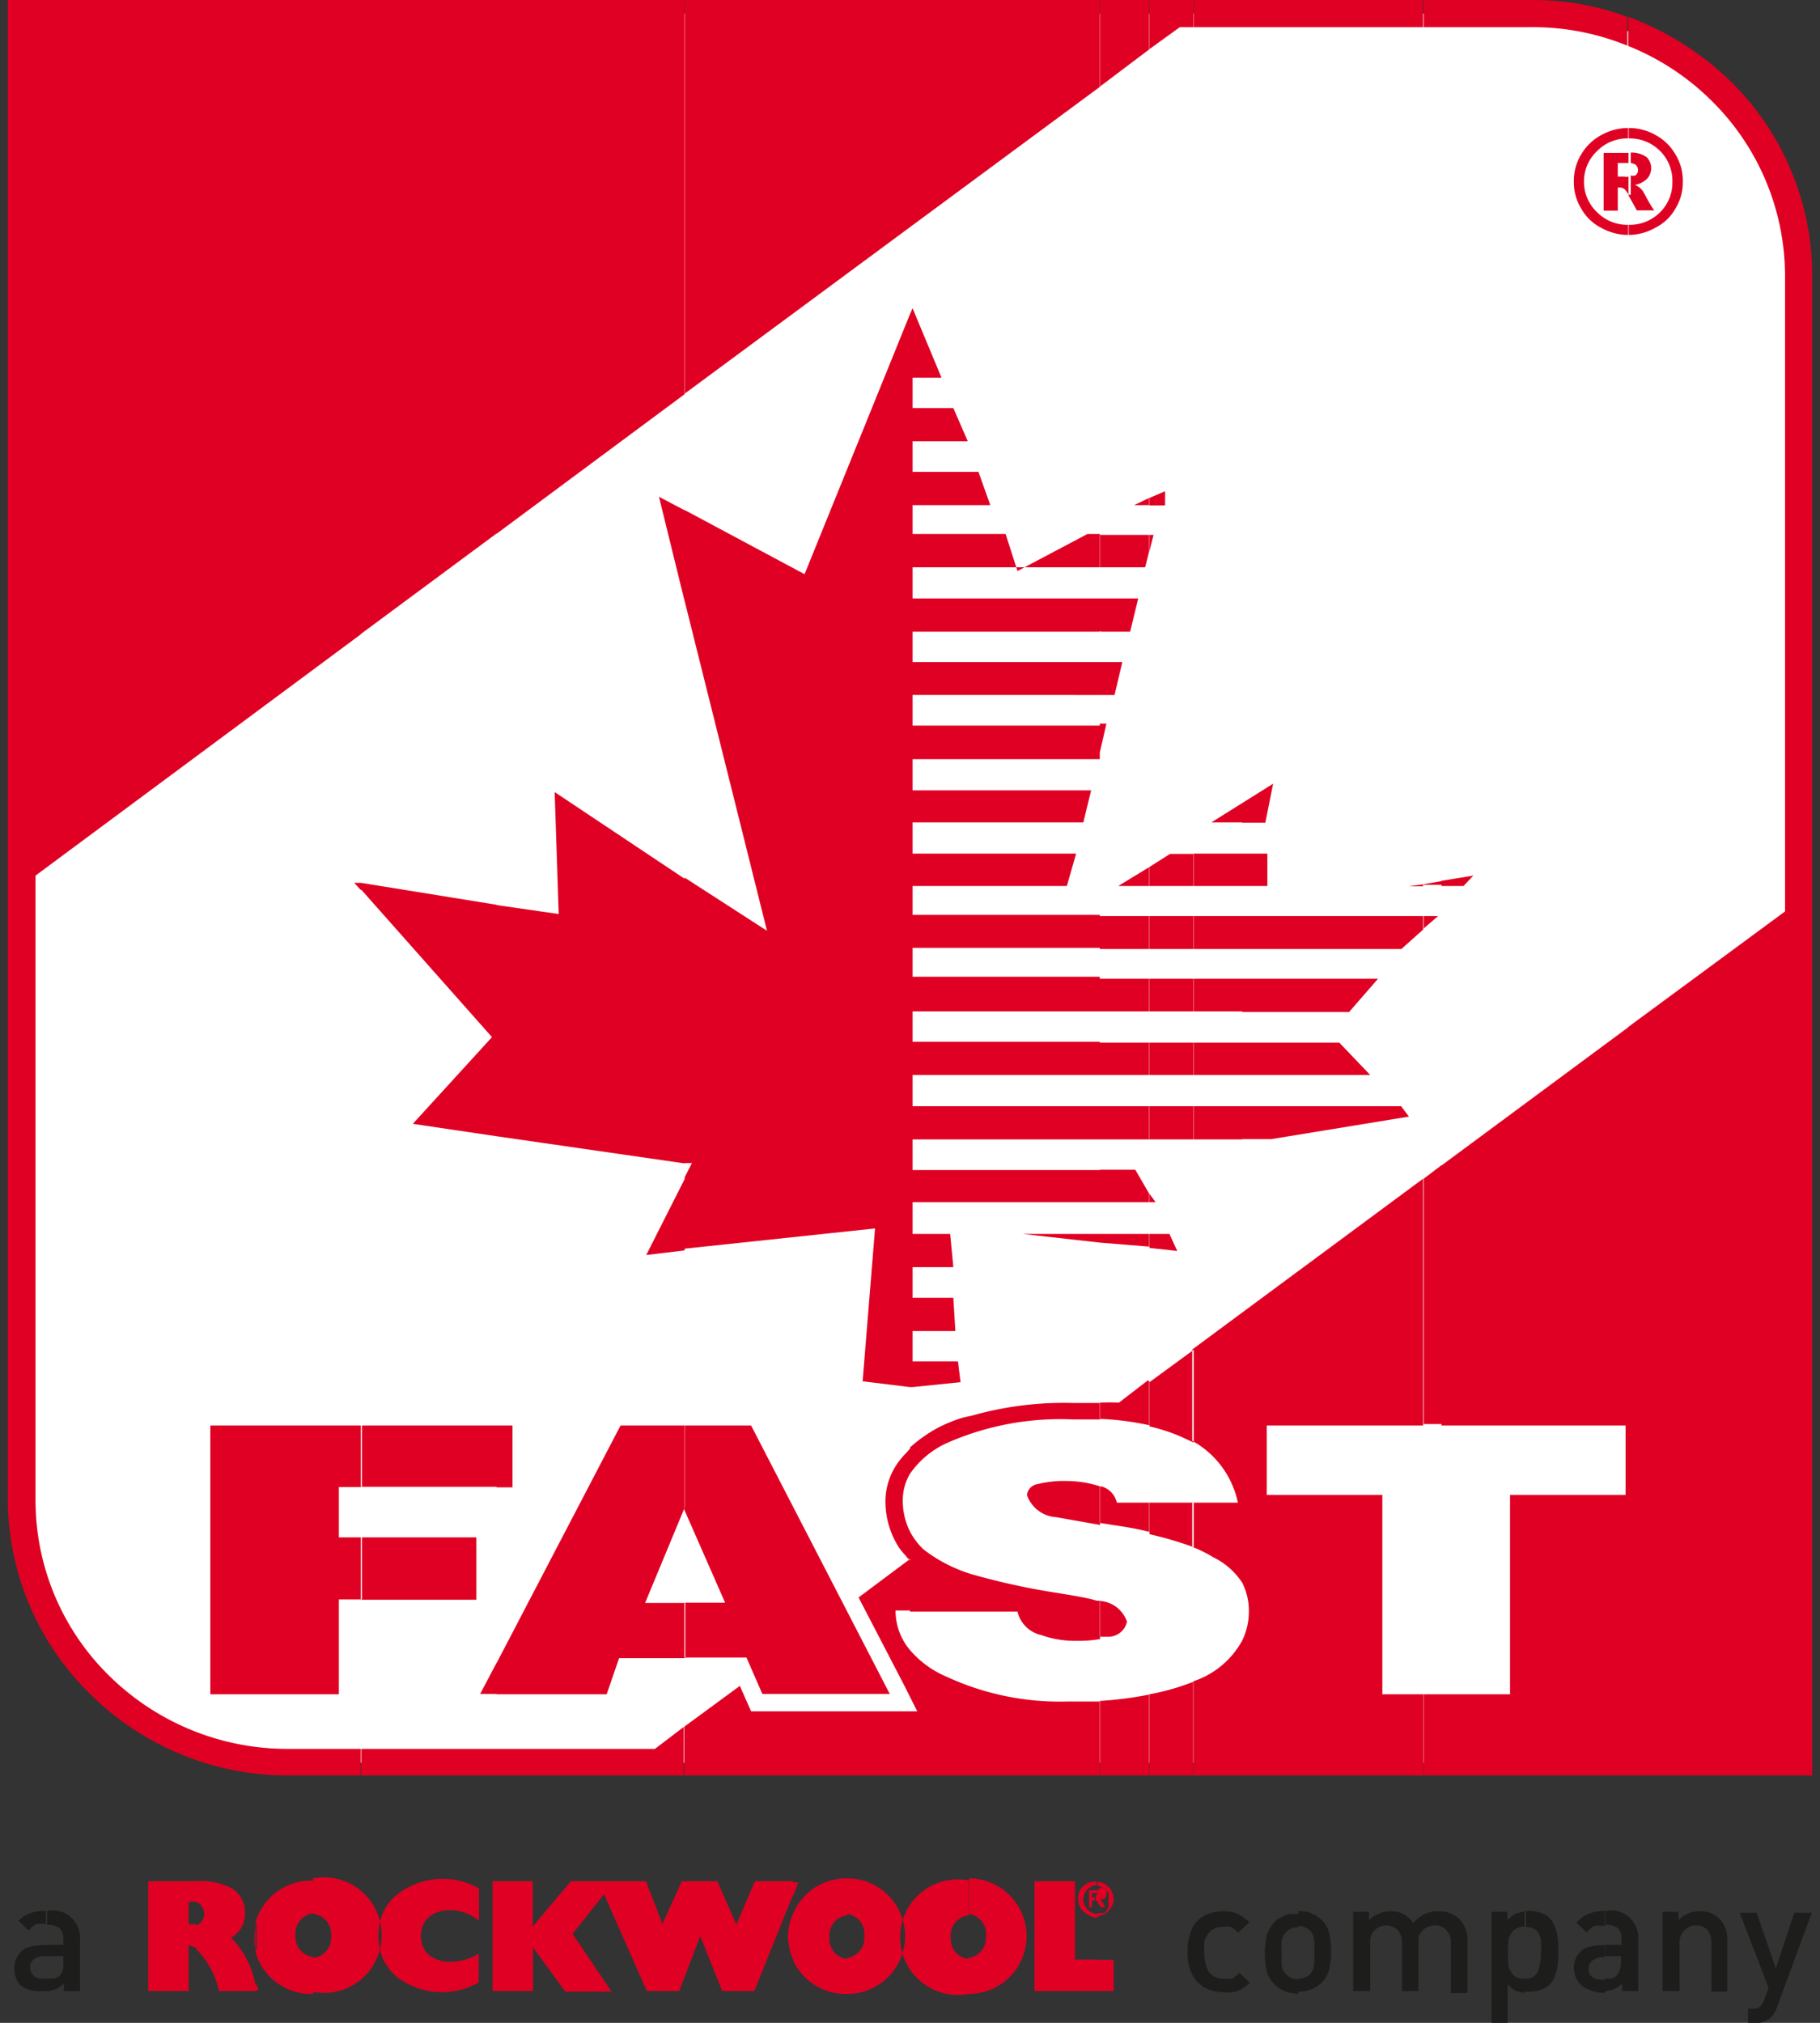<svg id="Vrstva_1" data-name="Vrstva 1" xmlns="http://www.w3.org/2000/svg" viewBox="0 0 63 70"><rect x="0" y="0" width="63" height="70" fill="#333333" stroke="none"/><title>prvky - svg</title><path d="M0.75,0.47H53a9.19,9.19,0,0,1,9.25,9.08V61H10A9.18,9.18,0,0,1,.75,51.91V0.47Z" fill="#fff" fill-rule="evenodd"/><path d="M56.36,0.58A10.12,10.12,0,0,1,59.9,2.81a9.41,9.41,0,0,1,2.83,6.74h0V61.44H56.36V35.54l5.43-4v-22h0a8.53,8.53,0,0,0-2.58-6.09,8.67,8.67,0,0,0-2.85-1.86v-1h0Zm0,7.55a1.87,1.87,0,0,0,.94-0.25A1.62,1.62,0,0,0,58,7.21a1.7,1.7,0,0,0,.25-0.92A1.72,1.72,0,0,0,58,5.35a1.75,1.75,0,0,0-.68-0.67,1.86,1.86,0,0,0-.94-0.25V4.79a1.48,1.48,0,0,1,1.08.43,1.45,1.45,0,0,1,.43,1.08,1.43,1.43,0,0,1-.43,1.05,1.48,1.48,0,0,1-1.08.43V8.13h0Zm0-1.39,0.3,0.54h0.6C57,6.9,56.93,6.69,56.91,6.69a0.49,0.49,0,0,0-.16-0.2,0.52,0.52,0,0,0-.16-0.09A0.83,0.83,0,0,0,57,6.2a0.54,0.54,0,0,0,0-.76,0.89,0.89,0,0,0-.55-0.16h0V5.64a0.43,0.43,0,0,1,.18.07,0.26,0.26,0,0,1,.07.18,0.21,0.21,0,0,1-.09.18,0.27,0.27,0,0,1-.16,0V6.74ZM49.9,0H53a9.54,9.54,0,0,1,3.33.58v1A8.63,8.63,0,0,0,53,.94H49.9V0h0Zm6.46,61.44H49.9V58.63h2.37v-6.9h4v-2.4H49.9v-9l6.46-4.78v25.9h0Zm0-57V4.79h0a1.47,1.47,0,0,0-1.07.43,1.45,1.45,0,0,0-.46,1.08,1.44,1.44,0,0,0,.46,1.05,1.47,1.47,0,0,0,1.07.43h0V8.13h0a1.92,1.92,0,0,1-.94-0.25,1.64,1.64,0,0,1-.69-0.67,1.72,1.72,0,0,1-.25-0.92,1.74,1.74,0,0,1,.25-0.94,1.78,1.78,0,0,1,.69-0.67,1.91,1.91,0,0,1,.94-0.25h0Zm0,0.85H55.51v2H56V6.49h0.07a0.24,0.24,0,0,1,.21.11,1.33,1.33,0,0,1,.09.13V6.11a0.29,0.29,0,0,1-.14,0H56V5.64h0.37V5.28h0ZM49.9,30.66V30.48L51,30.3l-0.34.36H49.9ZM49.28,0H49.9V0.94H49.28V0h0ZM49.9,61.44H49.28V58.63H49.9v2.81h0Zm0-31v0.18H49.28V30.6l0.62-.11h0Zm0,9.84v9H49.28V40.79l0.62-.47h0Zm-0.62-8.15V31.7h0.5ZM43,0h6.26V0.94H43V0h0Zm6.26,61.44H43V56.77a2.3,2.3,0,0,0,.23-1.06A2.14,2.14,0,0,0,43,54.77V45.42l6.26-4.63v8.54H43.85v2.4h4v6.9h1.44v2.81h0Zm0-30.84v0.07H48.76l0.53-.07h0Zm0,1.1v0.47l-0.75.67H43V31.7h6.26ZM43,39.42V38.28h5.5l0.27,0.36L44,39.42H43Zm0-2.22V36.08h3.36l1.07,1.12H43ZM43,35V33.87h4.7l-1,1.15H43Zm0-4.36V29.54h0.87v1.12H43Zm0-2.2V27.79l1.07-.67-0.27,1.35H43ZM41.31,0H43V0.94H41.31V0h0ZM43,61.44H41.31V58.18A3,3,0,0,0,43,56.77v4.67h0Zm0-33.65v0.67H41.93L43,27.79h0Zm0,1.75v1.12H41.31V29.54H43Zm0,2.16v1.14H41.31V31.7H43Zm0,2.18V35H41.31V33.87H43Zm0,2.2V37.2H41.31V36.08H43Zm0,2.2v1.15H41.31V38.28H43Zm0,7.14v9.35a2.5,2.5,0,0,0-1-.88,4.37,4.37,0,0,0-.73-0.36V52h1.58a3.18,3.18,0,0,0-1.58-2.14V46.7ZM39.79,0h1.53V0.94H40.84l-1.05.76V0h0Zm1.53,61.44H39.79V58.63a8,8,0,0,0,1.51-.43l0,0v3.26h0Zm0-31.9v1.12H39.79V30l0.71-.45h0.82Zm0,2.16v1.14H39.79V31.7h1.53Zm0,2.18V35H39.79V33.87h1.53Zm0,2.2V37.2H39.79V36.08h1.53Zm0,2.2v1.15H39.79V38.28h1.53Zm0,8.43v3.21l-0.43-.2a6.2,6.2,0,0,0-1.1-.36V47.83l1.53-1.12h0Zm0,5.35v1.48a13.1,13.1,0,0,0-1.53-.45V52h1.53Zm-1.53-8.87V42.7h0.69l0.27,0.59-1-.11h0Zm0-1.57V41.31L40,41.6H39.79Zm0-22.53V18.51h0.14l-0.14.56h0Zm0-1.6V17.23L40.33,17v0.49H39.79ZM38.07,0h1.71V1.71L38.07,3V0h0Zm1.71,61.44H38.07V58.86a12.5,12.5,0,0,0,1.71-.22v2.81h0Zm0-44.21v0.25H39.26l0.52-.25h0Zm0,1.28v0.56l-0.14.56H38.07V18.51h1.71Zm0,11.48v0.67H38.71L39.79,30h0Zm0,1.71v1.14H38.07V31.7h1.71Zm0,2.18V35H38.07V33.87h1.71Zm0,2.2V37.2H38.07V36.08h1.71Zm0,2.2v1.15H38.07V38.28h1.71Zm0,3V41.6H38.07V40.48h1.23l0.48,0.83h0Zm0,1.39v0.47L38.07,43V42.7h1.71Zm0,5.12v1.53a9.64,9.64,0,0,0-1.71-.22V48.54a5.66,5.66,0,0,1,.66,0l1-.77h0Zm0,4.22v1c-0.34-.09-0.73-0.16-1.14-0.22l-0.57-.09V51.44l0.07,0a0.76,0.76,0,0,1,.52.56l1.12,0h0Zm-1.71,4.63V55.4a1.06,1.06,0,0,1,.94.72,0.66,0.66,0,0,1-.62.52l-0.32,0h0Zm0-30.6v-1H38.3l-0.23,1h0Zm0-2V22.91h0.78l-0.27,1.14h-0.5Zm0-2.2V20.71H39.4l-0.28,1.15h-1ZM31.5,0h6.58V3L31.5,7.86V0h0Zm6.58,61.44H31.5V59.22h0.25l-0.25-.5V57.1a3.41,3.41,0,0,0,1.26.92,9.35,9.35,0,0,0,4.22.86c0.39,0,.75,0,1.1,0v2.58h0Zm0-42.93v1.12H31.59v1.08h6.48v1.15H31.59v1.05h6.48v1.14H31.59v1.06h6.48v1l0,0.16H31.59v1.08h6.18L37.5,28.46H31.59v1.08h5.66l-0.32,1.12H31.59v1h6.48v1.14H31.59v1h6.48V35H31.59v1.05h6.48V37.2H31.59v1.08h6.48v1.15H31.59v1.06h6.48V41.6H31.59v1.1h1.3L33,43.85H31.59v1.06H33l0.07,1.15H31.59v1.05h1.57l0.09,0.72L31.59,48H31.5V10.87l0.09-.2,1,2.4h-1v1.05H33l0.5,1.15H31.59v1.06h2.28l0.41,1.15H31.59v1h3.22l0.41,1.28,2.42-1.28h0.43Zm0,24.19H35.4L38.07,43V42.7h0Zm0,5.84v0.58c-0.3,0-.59,0-0.91,0a9.73,9.73,0,0,0-4.38.81A3.11,3.11,0,0,0,31.5,51V50.09a4.91,4.91,0,0,1,1-.7h0A5.17,5.17,0,0,1,33,49.17h0A2.82,2.82,0,0,1,33.6,49a11.72,11.72,0,0,1,3.56-.45h0c0.32,0,.64,0,0.91,0h0Zm0,2.9v1.33l-1.53-.27a1.14,1.14,0,0,1-1-.76,0.42,0.42,0,0,1,.36-0.38,3.67,3.67,0,0,1,1-.11,3.77,3.77,0,0,1,1.21.2h0Zm0,4v1.28a4.4,4.4,0,0,1-.8.06,3.45,3.45,0,0,1-1.24-.2,1.09,1.09,0,0,1-.82-0.81H31.5V54h0V53a2.39,2.39,0,0,0,.46.61,5.13,5.13,0,0,0,1.87.92,23.91,23.91,0,0,0,2.56.56c0.68,0.11,1.23.2,1.46,0.27S38,55.37,38.07,55.4ZM23.69,0H31.5V7.86l-7.81,5.77V0h0ZM31.5,61.44H23.69V59.75l1.92-1.41,0.23,0.52L26,59.22h5.5v2.22h0Zm0-50.57-3.65,9-4.15-2.22V20.8l2.85,11.41-2.85-1.84v9.88l0.25,0-0.25.49v2.47l6.59-.7L29.86,47.8,31.5,48V10.87h0Zm0,39.22V51a1.79,1.79,0,0,0-.25.9A2.37,2.37,0,0,0,31.5,53v1a1.28,1.28,0,0,1-.16-0.18h0a2,2,0,0,1-.21-0.25,2.94,2.94,0,0,1-.48-1.62h0a2.3,2.3,0,0,1,.53-1.46,1.58,1.58,0,0,1,.18-0.2l0.14-.16h0Zm0,3.86-1.78,1.33,1.6,3.08,0.18,0.36V57.1A2.1,2.1,0,0,1,31,55.73H31.5V54h0Zm-7.81,3.41h2.15l0.55,1.26h4.41L26,49.33H23.69v2.92l1.41,3.21H23.69v1.91ZM17.19,0h6.51V13.64l-6.51,4.83V0h0Zm6.51,61.44H17.19V60.52h5.48l1-.76v1.69h0Zm0-43.78-0.89-.47,0.89,3.62V17.66h0Zm0,12.72v9.88l-6.51-.94v-8l2.15,0.31L19.2,27.41l4.5,3h0Zm0,10.42v2.47l-1.33.16,1.33-2.63h0Zm0,8.54v2.92l0-.09-1.37,3.3h1.39v1.91H21.43L21,58.63H17.19V57.55l4.29-8.22h2.21Zm-6.51,2.13h0.55V49.33H17.19v2.13ZM12.49,0h4.7V18.46l-4.7,3.48V0h0Zm4.7,61.44h-4.7V60.52h4.7v0.92h0Zm0-30.12v8l-2.9-.43,2.74-3-4.54-5.12V30.55l4.7,0.76h0Zm0,18v2.13h-4.7V49.33h4.7Zm0,8.22v1.08H16.62l0.57-1.08h0Zm-4.7-2.2V53.2h4v2.16h-4ZM0.75,0H12.49V21.95L1.23,30.3V51.91h0A8.5,8.5,0,0,0,3.79,58,8.79,8.79,0,0,0,10,60.52h2.51v0.92H10a9.72,9.72,0,0,1-6.85-2.79A9.47,9.47,0,0,1,.27,51.91h0V0H0.75ZM12.49,30.55l-0.23,0,0.23,0.25V30.55h0Zm0,18.78H7.28l0,9.3h4.45V55.35h0.8V53.2h-0.8V51.46h0.8V49.33Z" fill="#e00023" fill-rule="evenodd"/><path d="M38,68.9V67.82h0.55V68.9H38Zm0-2.56V66.2a1.25,1.25,0,0,0,.23,0A0.74,0.74,0,0,0,38.37,66a1,1,0,0,0,0-.25,0.82,0.82,0,0,0,0-.25,0.4,0.4,0,0,0-.21-0.18,0.37,0.37,0,0,0-.2-0.07V65.12a0.62,0.62,0,0,1,.27.07,0.56,0.56,0,0,1,.23.22,0.72,0.72,0,0,1,.09.31,0.49,0.49,0,0,1-.09.29,0.55,0.55,0,0,1-.23.22,0.64,0.64,0,0,1-.27.09h0Zm0-.52s0,0.07.07,0.11L38.1,66h0.16l-0.07-.13a0.14,0.14,0,0,0-.07-0.07s0,0,0-.07a0.08,0.08,0,0,1,0,0,0.17,0.17,0,0,0,.18-0.18A0.16,0.16,0,0,0,38,65.42H38v0.09h0a0.08,0.08,0,0,1,0,0s0,0,0,0a0.09,0.09,0,0,1-.07.07h0v0.16Zm0-.7v0.11h0a0.47,0.47,0,0,0-.25.07,0.5,0.5,0,0,0-.25.43,0.5,0.5,0,0,0,.07.25,0.49,0.49,0,0,0,.43.25l0,0v0.13h0a0.53,0.53,0,0,1-.32-0.09A0.69,0.69,0,0,1,37.39,66a0.67,0.67,0,0,1-.07-0.29,0.69,0.69,0,0,1,.07-0.31,0.71,0.71,0,0,1,.23-0.22,0.83,0.83,0,0,1,.32-0.07h0Zm0,0.29h-0.3V66H37.8V65.77h0l0.09,0a0,0,0,0,0,0,0V65.66H37.8V65.51H38V65.42h0Zm0,2.4H37.21V65.1H35.81v3.8H38V67.82h0ZM33.53,69V67.75A0.69,0.69,0,0,0,34.13,67a0.7,0.7,0,0,0-.59-0.77V65A2,2,0,1,1,33.53,69Zm0-3.93v1.21h0a0.7,0.7,0,0,0-.62.77,0.69,0.69,0,0,0,.62.74h0V69h0a2,2,0,1,1,0-3.93h0ZM29.33,69V67.75A0.69,0.69,0,0,0,29.92,67a0.7,0.7,0,0,0-.59-0.77V65A2,2,0,1,1,29.33,69Zm0-3.93v1.21h0a0.7,0.7,0,0,0-.62.77,0.69,0.69,0,0,0,.62.74h0V69h0a2,2,0,0,1-1.87-1.15V66.2A2,2,0,0,1,29.33,65h0Zm-1.87.52,0.18-.45H27.46v0.45ZM10.84,65a2,2,0,1,1,0,3.93V67.75A0.69,0.69,0,0,0,11.46,67a0.7,0.7,0,0,0-.62-0.77V65h0ZM27.46,65.1v0.45L26.11,68.9H25L24.24,67,23.51,68.9H22.39l-1.48-3.35-1.09,1.37,1.35,2h-1.6l-1.12-1.53V68.9H17.05V65.1h1.39v1.57l1.32-1.57h2.6l0.57,1.48L23.6,65.1h1.23l0.66,1.5,0.64-1.5h1.33Zm0,1.1a1.88,1.88,0,0,0-.18.81,2,2,0,0,0,.18.81V66.2h0Zm-10.89.27c-0.66-.61-2-0.49-2,0.52s1.26,1.1,2,.61v1a2.56,2.56,0,0,1-2.87-.22,1.94,1.94,0,0,1-.46-0.63A2.24,2.24,0,0,1,13.1,67a2.11,2.11,0,0,1,.14-0.77,1.72,1.72,0,0,1,.46-0.63,2.54,2.54,0,0,1,2.88-.25v1.12ZM10.84,65h0v1.21h0a0.7,0.7,0,0,0-.61.77,0.69,0.69,0,0,0,.61.74h0V69h0a2,2,0,0,1-2-1.46v-1a2,2,0,0,1,2-1.46h0Zm-2,3.87H8.95l-0.07-.2v0.2Zm0-1.39A1.9,1.9,0,0,1,8.81,67a1.94,1.94,0,0,1,.07-0.52v1h0Zm0,1.19A3.13,3.13,0,0,0,8,67.05a0.92,0.92,0,0,0,.48-0.83,1,1,0,0,0-.41-0.85A2.31,2.31,0,0,0,6.8,65.1h0v0.72a0.44,0.44,0,0,1,0,.81v0.83a2.87,2.87,0,0,1,.78,1.44h1.3V68.7ZM6.8,65.1v0.72a1,1,0,0,0-.27,0v0.76a0.54,0.54,0,0,0,.27,0v0.83a1.32,1.32,0,0,0-.27-0.09V68.9H5.13V65.1H6.8Z" fill="#e00023" fill-rule="evenodd"/><path d="M55.56,68.92V68.47l0.23,0A0.43,0.43,0,0,0,56,68.31a0.66,0.66,0,0,0,.11-0.4V67.69H55.56V67.3h0.57V67.1A0.52,0.52,0,0,0,56,66.72a0.71,0.71,0,0,0-.43-0.11V66.13a0.94,0.94,0,0,1,1.14.95V68.9H56.15V68.65a1.25,1.25,0,0,1-.32.2l-0.28.07h0Zm4.22,0H59.24V67.24a0.75,0.75,0,0,0-.07-0.34A0.44,0.44,0,0,0,59,66.7a0.59,0.59,0,0,0-.27-0.07,0.5,0.5,0,0,0-.41.16,0.56,0.56,0,0,0-.18.45V68.9H57.55V66.16h0.55v0.29a1,1,0,0,1,.34-0.24,1.09,1.09,0,0,1,.39-0.07,0.92,0.92,0,0,1,.68.25,1,1,0,0,1,.28.76V68.9h0Zm2.94-2.74-1.21,3.28a0.83,0.83,0,0,1-.2.34,0.77,0.77,0,0,1-.57.21H60.51v-0.5h0.16a0.43,0.43,0,0,0,.25-0.06,0.64,0.64,0,0,0,.14-0.23l0.16-.43-1-2.6h0.59l0.66,1.93,0.64-1.93h0.59Zm-7.17,0v0.47h0a1.42,1.42,0,0,0-.37,0,0.8,0.8,0,0,0-.25.23l-0.36-.34A1.05,1.05,0,0,1,55,66.22a1.55,1.55,0,0,1,.59-0.09h0Zm0,1.17v0.38H55.49a0.55,0.55,0,0,0-.36.11,0.33,0.33,0,0,0-.14.29c0,0.25.16,0.38,0.5,0.38h0.07v0.45H55.4A1.31,1.31,0,0,1,55,68.85a0.78,0.78,0,0,1-.29-0.18,0.83,0.83,0,0,1-.23-0.58,0.76,0.76,0,0,1,.11-0.4,0.67,0.67,0,0,1,.32-0.29,1.84,1.84,0,0,1,.52-0.09h0.16Zm-2.78,1.62v-0.5h0a0.44,0.44,0,0,0,.45-0.22,1.71,1.71,0,0,0,.12-0.67,2.62,2.62,0,0,0,0-.47,0.68,0.68,0,0,0-.16-0.31,0.6,0.6,0,0,0-.36-0.12h0V66.13h0.14a1.08,1.08,0,0,1,.39.07,0.65,0.65,0,0,1,.3.18,1.29,1.29,0,0,1,.27.7,4.31,4.31,0,0,1,0,.9,1,1,0,0,1-.09.38,0.84,0.84,0,0,1-.18.31,0.81,0.81,0,0,1-.3.18,1,1,0,0,1-.39.07H52.78Zm0-2.79v0.49a0.59,0.59,0,0,0-.37.12,0.74,0.74,0,0,0-.18.31,5.46,5.46,0,0,0,0,.95,0.72,0.72,0,0,0,.18.31,0.48,0.48,0,0,0,.37.11v0.5l-0.28-.07a0.75,0.75,0,0,1-.3-0.25V70H51.63V66.16h0.55v0.29a1,1,0,0,1,.32-0.24l0.28-.07h0Zm-7.83,2.79v-0.5a0.55,0.55,0,0,0,.41-0.16A0.56,0.56,0,0,0,45.49,68a2.62,2.62,0,0,0,0-.45,2.4,2.4,0,0,0,0-.45,0.58,0.58,0,0,0-.14-0.29,0.56,0.56,0,0,0-.41-0.16V66.13a1.11,1.11,0,0,1,.48.09,1.4,1.4,0,0,1,.34.22,1,1,0,0,1,.25.45,2.93,2.93,0,0,1,0,1.26,1,1,0,0,1-.25.45,1.13,1.13,0,0,1-.82.32h0Zm5.84,0H50.22V67.24a0.55,0.55,0,0,0-.16-0.45,0.48,0.48,0,0,0-.39-0.16,0.57,0.57,0,0,0-.41.16,0.5,0.5,0,0,0-.16.43V68.9H48.53V67.24a0.75,0.75,0,0,0-.07-0.34,0.46,0.46,0,0,0-.21-0.2A0.48,0.48,0,0,0,48,66.63a0.57,0.57,0,0,0-.41.16,0.55,0.55,0,0,0-.16.45V68.9H46.84V66.16h0.55v0.29a0.74,0.74,0,0,1,.34-0.22,0.82,0.82,0,0,1,.41-0.09,0.87,0.87,0,0,1,.78.41,1.07,1.07,0,0,1,.87-0.41,1,1,0,0,1,.71.25,1.06,1.06,0,0,1,.3.76V68.9Zm-7.51-.36a2.5,2.5,0,0,1-.28.22,1.17,1.17,0,0,1-.3.11,1.51,1.51,0,0,1-.34,0,1.44,1.44,0,0,1-.62-0.14,1.15,1.15,0,0,1-.46-0.47,1.6,1.6,0,0,1-.16-0.79,1.68,1.68,0,0,1,.09-0.63,1,1,0,0,1,.68-0.7,1.51,1.51,0,0,1,.46-0.07,1.22,1.22,0,0,1,.5.09,1.7,1.7,0,0,1,.41.29l-0.39.36a0.93,0.93,0,0,0-.25-0.2,0.78,0.78,0,0,0-.27,0,0.6,0.6,0,0,0-.53.25,0.82,0.82,0,0,0-.12.25,2,2,0,0,0,0,.4,1.28,1.28,0,0,0,.16.67,0.63,0.63,0,0,0,.53.22,0.9,0.9,0,0,0,.27,0,1,1,0,0,0,.25-0.2l0.39,0.36h0Zm1.67-2.41v0.49h0a0.56,0.56,0,0,0-.41.16,0.61,0.61,0,0,0-.16.29,2.6,2.6,0,0,0,0,.45,2.73,2.73,0,0,0,0,.45,0.59,0.59,0,0,0,.16.29,0.55,0.55,0,0,0,.41.16h0v0.5h0a1.14,1.14,0,0,1-.82-0.32,1,1,0,0,1-.27-0.45,3,3,0,0,1,0-1.26,1.35,1.35,0,0,1,.27-0.45,0.52,0.52,0,0,1,.21-0.15,1,1,0,0,1,.27-0.12,2.05,2.05,0,0,1,.34,0h0Z" fill="#1d1d1b"/><path d="M2.76,68.9H2.21V68.65a1.26,1.26,0,0,1-.32.2l-0.27.07V68.47c0.09,0,.18,0,0.23,0a0.44,0.44,0,0,0,.23-0.11,0.54,0.54,0,0,0,.11-0.4V67.69H1.62V67.3H2.19V67.1a0.52,0.52,0,0,0-.13-0.38,0.71,0.71,0,0,0-.43-0.11V66.13a0.94,0.94,0,0,1,1.14.95V68.9Zm-1.14,0H1.48A1.13,1.13,0,0,1,1,68.85a0.75,0.75,0,0,1-.32-0.18A0.85,0.85,0,0,1,.5,68.09a0.75,0.75,0,0,1,.11-0.4,0.67,0.67,0,0,1,.32-0.29,1.8,1.8,0,0,1,.52-0.09H1.62v0.38H1.55a0.56,0.56,0,0,0-.37.11,0.33,0.33,0,0,0-.14.29,0.41,0.41,0,0,0,.5.38H1.62v0.45h0Zm0-2.32h0a1.42,1.42,0,0,0-.37,0,0.82,0.82,0,0,0-.25.23l-0.36-.34A1,1,0,0,1,1,66.22a1.54,1.54,0,0,1,.59-0.09h0v0.47Z" fill="#1d1d1b"/></svg>